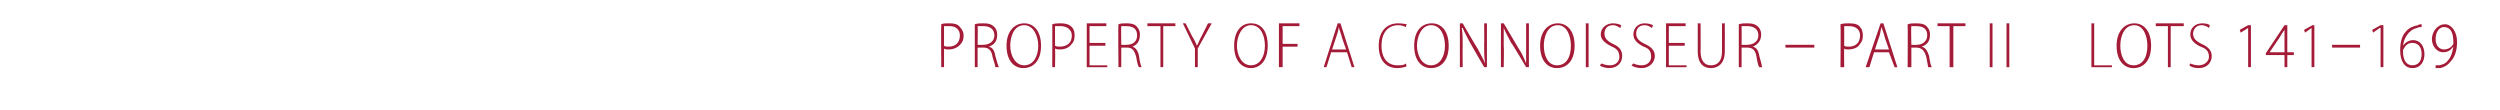 <?xml version="1.0" standalone="no"?><!DOCTYPE svg PUBLIC "-//W3C//DTD SVG 1.1//EN" "http://www.w3.org/Graphics/SVG/1.1/DTD/svg11.dtd"><svg xmlns="http://www.w3.org/2000/svg" version="1.1" width="268px" height="11.8px" viewBox="0 -2 268 11.8" style="top:-2px"><desc>Property of a Connoisseur PART II LOTS 141 169</desc><defs/><g id="Polygon54014"><path d="m100.9.6c.2-.1.5-.1.9-.1c.5 0 .9.1 1.1.4c.2.2.4.5.4.9c0 .4-.1.7-.3.9c-.3.4-.8.6-1.3.6c-.2 0-.4 0-.5-.1v2h-.3s-.03-4.61 0-4.6zm.3 2.3c.1.1.3.1.5.1c.7 0 1.2-.4 1.2-1.2c0-.6-.4-1-1.1-1h-.6v2.1zm3.3-2.3c.3-.1.6-.1.9-.1c.6 0 .9.1 1.2.4c.2.2.3.5.3.8c0 .7-.3 1.1-.9 1.3c.4.1.6.4.7 1c.2.7.3 1.1.4 1.2h-.4c0-.1-.1-.5-.3-1.1c-.1-.7-.4-1-1-1h-.6v2.1h-.3V.6zm.3 2.2s.64.03.6 0c.7 0 1.2-.4 1.2-1c0-.7-.5-1-1.2-1h-.6c.04.03 0 2 0 2zm6.8.1c0 1.7-.9 2.4-1.9 2.4c-1 0-1.8-.8-1.8-2.4c0-1.6.9-2.4 1.9-2.4c1 0 1.8.8 1.8 2.4zm-3.3 0c0 1 .5 2.1 1.5 2.1c1 0 1.5-1 1.5-2.1c0-1-.5-2.2-1.5-2.2c-1.1 0-1.5 1.2-1.5 2.2zm4.5-2.3c.3-.1.6-.1.9-.1c.5 0 .9.1 1.2.4c.2.2.3.5.3.9c0 .4-.1.7-.3.9c-.3.4-.7.6-1.3.6c-.2 0-.3 0-.5-.1c.04.03 0 2 0 2h-.3s.02-4.61 0-4.6zm.3 2.3c.2.1.3.1.5.1c.8 0 1.3-.4 1.3-1.2c0-.6-.5-1-1.2-1h-.6v2.1zm5.4 0h-1.7v2.1h1.9v.2h-2.2V.5h2.1v.3h-1.8v1.8h1.7v.3zm1.4-2.3c.2-.1.6-.1.9-.1c.5 0 .9.1 1.1.4c.2.2.3.5.3.8c0 .7-.3 1.1-.8 1.3c.3.1.6.4.7 1c.1.7.2 1.1.3 1.2h-.3c-.1-.1-.2-.5-.3-1.1c-.2-.7-.4-1-1-1h-.6v2.1h-.3s-.05-4.6 0-4.6zm.3 2.2s.57.03.6 0c.7 0 1.1-.4 1.1-1c0-.7-.4-1-1.2-1h-.5c-.03.03 0 2 0 2zm4.2-2H123v-.3h3v.3h-1.3v4.4h-.3V.8zm3.7 4.4v-2L126.8.5h.3l.7 1.4c.2.3.4.7.5 1c.2-.3.3-.7.5-1l.7-1.4h.4l-1.5 2.7v2h-.3zm7.8-2.3c0 1.7-.9 2.4-1.8 2.4c-1 0-1.8-.8-1.8-2.4c0-1.6.8-2.4 1.8-2.4c1.1 0 1.8.8 1.8 2.4zm-3.3 0c0 1 .5 2.1 1.5 2.1c1 0 1.5-1 1.5-2.1c0-1-.4-2.2-1.5-2.2c-1 0-1.5 1.2-1.5 2.2zm4.5-2.4h2.2v.3h-1.8v1.9h1.6v.3h-1.6v2.2h-.4V.5zm5.6 3.1l-.5 1.6h-.3l1.5-4.7h.3l1.5 4.7h-.3l-.5-1.6h-1.7zm1.6-.3s-.53-1.47-.5-1.5l-.3-.9c0 .3-.1.6-.2.9l-.5 1.5h1.5zm6.5 1.8c-.2.1-.6.2-1 .2c-1.1 0-2-.7-2-2.4c0-1.5.8-2.4 2.1-2.4c.5 0 .8.1.9.1l-.1.3c-.2-.1-.5-.2-.8-.2c-1.1 0-1.8.8-1.8 2.2c0 1.4.7 2.1 1.7 2.1c.4 0 .7 0 .9-.2l.1.3zm4.5-2.2c0 1.7-.9 2.4-1.9 2.4c-1 0-1.8-.8-1.8-2.4c0-1.6.8-2.4 1.9-2.4c1 0 1.8.8 1.8 2.4zm-3.4 0c0 1 .5 2.1 1.5 2.1c1 0 1.5-1 1.5-2.1c0-1-.4-2.2-1.5-2.2c-1 0-1.5 1.2-1.5 2.2zm4.6 2.3V.5h.3s1.56 2.71 1.6 2.7c.3.6.6 1.1.8 1.6c-.1-.7-.1-1.2-.1-2c.03 0 0-2.3 0-2.3h.3v4.7h-.3l-1.5-2.6c-.3-.6-.6-1.1-.8-1.6h-.1c.1.6.1 1.1.1 2c-.02-.02 0 2.2 0 2.2h-.3zm4.4 0V.5h.3l1.6 2.7c.4.6.6 1.1.8 1.6V.5h.3v4.7h-.3s-1.56-2.64-1.6-2.6c-.3-.6-.6-1.1-.8-1.6v2c.04-.02 0 2.2 0 2.2h-.3zm7.9-2.3c0 1.7-.9 2.4-1.9 2.4c-1 0-1.8-.8-1.8-2.4c0-1.6.9-2.4 1.9-2.4c1 0 1.8.8 1.8 2.4zm-3.3 0c0 1 .4 2.1 1.4 2.1c1.1 0 1.5-1 1.5-2.1c0-1-.4-2.2-1.4-2.2c-1.1 0-1.5 1.2-1.5 2.2zm4.8-2.4v4.7h-.3V.5h.3zm1.4 4.3c.2.1.5.2.9.2c.6 0 1-.4 1-.9c0-.6-.3-.9-.8-1.1c-.6-.3-1.2-.7-1.2-1.3c0-.7.6-1.2 1.3-1.2c.4 0 .7.1.9.2l-.1.3c-.2-.1-.4-.3-.8-.3c-.7 0-.9.5-.9.9c0 .5.3.8.9 1.1c.7.3 1 .7 1 1.3c0 .7-.5 1.3-1.4 1.3c-.3 0-.8-.1-1-.3l.2-.2zm3.4 0c.2.1.5.2.9.2c.6 0 1-.4 1-.9c0-.6-.2-.9-.8-1.1c-.6-.3-1.1-.7-1.1-1.3c0-.7.5-1.2 1.2-1.2c.4 0 .7.1.9.2l-.1.3c-.2-.1-.4-.3-.8-.3c-.7 0-.9.5-.9.9c0 .5.3.8.9 1.1c.7.3 1.1.7 1.1 1.3c0 .7-.6 1.3-1.4 1.3c-.4 0-.9-.1-1.1-.3l.2-.2zm5.5-1.9h-1.7v2.1h1.9v.2h-2.2V.5h2.1v.3h-1.8v1.8h1.7v.3zm1.7-2.4s.03 2.99 0 3c0 1.1.5 1.5 1.1 1.5c.7 0 1.2-.4 1.2-1.5v-3h.3s.02 2.96 0 3c0 1.3-.7 1.8-1.5 1.8c-.7 0-1.4-.4-1.4-1.8v-3h.3zm4.1.1c.3-.1.6-.1.9-.1c.6 0 .9.1 1.2.4c.2.2.3.5.3.8c0 .7-.4 1.1-.9 1.3c.4.1.6.4.7 1c.2.7.3 1.1.3 1.2h-.3c-.1-.1-.2-.5-.3-1.1c-.1-.7-.4-1-1-1h-.6v2.1h-.3V.6zm.3 2.2s.62.03.6 0c.7 0 1.2-.4 1.2-1c0-.7-.5-1-1.2-1h-.6c.02.03 0 2 0 2zm7.8 0v.3h-3.1v-.3h3.1zm2.8-2.2c.3-.1.6-.1.9-.1c.6 0 1 .1 1.2.4c.2.2.3.5.3.9c0 .4-.1.7-.3.9c-.2.4-.7.6-1.3.6c-.1 0-.3 0-.4-.1c-.03.03 0 2 0 2h-.4s.04-4.61 0-4.6zm.4 2.3c.1.1.3.1.5.1c.7 0 1.2-.4 1.2-1.2c0-.6-.4-1-1.2-1h-.5v2.1zm3.2.7l-.5 1.6h-.4l1.6-4.7h.3l1.5 4.7h-.3l-.6-1.6h-1.6zm1.6-.3s-.54-1.47-.5-1.5l-.3-.9c-.1.3-.1.6-.2.9c-.03.03-.5 1.5-.5 1.5h1.5zm2-2.7c.3-.1.6-.1.9-.1c.6 0 1 .1 1.2.4c.2.2.3.5.3.8c0 .7-.3 1.1-.9 1.3c.4.1.6.4.8 1c.1.7.2 1.1.3 1.2h-.4c0-.1-.1-.5-.2-1.1c-.2-.7-.5-1-1.1-1h-.5v2.1h-.4s.03-4.6 0-4.6zm.4 2.2s.56.03.6 0c.6 0 1.1-.4 1.1-1c0-.7-.4-1-1.2-1h-.5c-.05.03 0 2 0 2zm4.1-2h-1.3v-.3h3v.3h-1.3v4.4h-.4V.8zm4.6-.3v4.7h-.3V.5h.3zm1.8 0v4.7h-.3V.5h.3zm8.8 0h.3v4.5h1.9v.2h-2.2V.5zm6.4 2.4c0 1.7-.9 2.4-1.9 2.4c-1 0-1.8-.8-1.8-2.4c0-1.6.9-2.4 1.9-2.4c1 0 1.8.8 1.8 2.4zm-3.3 0c0 1 .4 2.1 1.4 2.1c1.1 0 1.5-1 1.5-2.1c0-1-.4-2.2-1.4-2.2c-1.1 0-1.5 1.2-1.5 2.2zm5.1-2.1h-1.3v-.3h3v.3h-1.4v4.4h-.3V.8zm2.4 4c.2.1.6.2.9.2c.6 0 1.1-.4 1.1-.9c0-.6-.3-.9-.9-1.1c-.6-.3-1.1-.7-1.1-1.3c0-.7.5-1.2 1.3-1.2c.4 0 .7.1.8.2l-.1.3c-.1-.1-.4-.3-.8-.3c-.6 0-.9.5-.9.9c0 .5.3.8.9 1.1c.7.3 1.1.7 1.1 1.3c0 .7-.5 1.3-1.4 1.3c-.4 0-.8-.1-1-.3l.1-.2zM241 1l-.8.5l-.1-.3l.9-.5h.3v4.5h-.3V1zm3.9 4.2V3.9h-2v-.2l2-3h.3v2.9h.7v.3h-.7v1.3h-.3zm0-1.6s-.01-1.71 0-1.7v-.7c-.2.3-.3.4-.4.6c.02.04-1.2 1.8-1.2 1.8h1.6zm2.9-2.6l-.7.5l-.1-.3l.9-.5h.2v4.5h-.3V1zm5.2 1.8v.3h-3v-.3h3zm2.2-1.8h-.1l-.7.5l-.1-.3l.9-.5h.3v4.5h-.3V1zm4.4-.1c-.2 0-.3 0-.5.1c-.9.2-1.4 1.1-1.5 1.9c.2-.3.6-.6 1.1-.6c.7 0 1.2.6 1.2 1.5c0 .8-.4 1.5-1.3 1.5c-.8 0-1.3-.7-1.3-1.9c0-.9.2-1.6.6-2c.3-.4.8-.6 1.3-.7c.1-.1.3-.1.4-.1v.3zm0 2.9c0-.8-.4-1.2-1-1.2c-.4 0-.7.2-.9.6c-.1.1-.1.2-.1.3c0 1 .4 1.5 1 1.5c.6 0 1-.4 1-1.2zm1.5 1.2h.4c.4-.1.7-.2.9-.5c.3-.3.5-.8.6-1.5c-.3.4-.6.6-1.1.6c-.7 0-1.2-.7-1.2-1.4c0-.8.6-1.6 1.4-1.6c.7 0 1.3.8 1.3 1.9c0 1-.3 1.7-.7 2.1c-.3.4-.7.6-1.1.7h-.5v-.3zm0-2.8c0 .7.4 1.1.9 1.1c.4 0 .8-.2 1-.6v-.2c0-1-.3-1.6-1-1.6c-.5 0-.9.5-.9 1.3z" stroke="none" fill="#a41b38"/></g></svg>